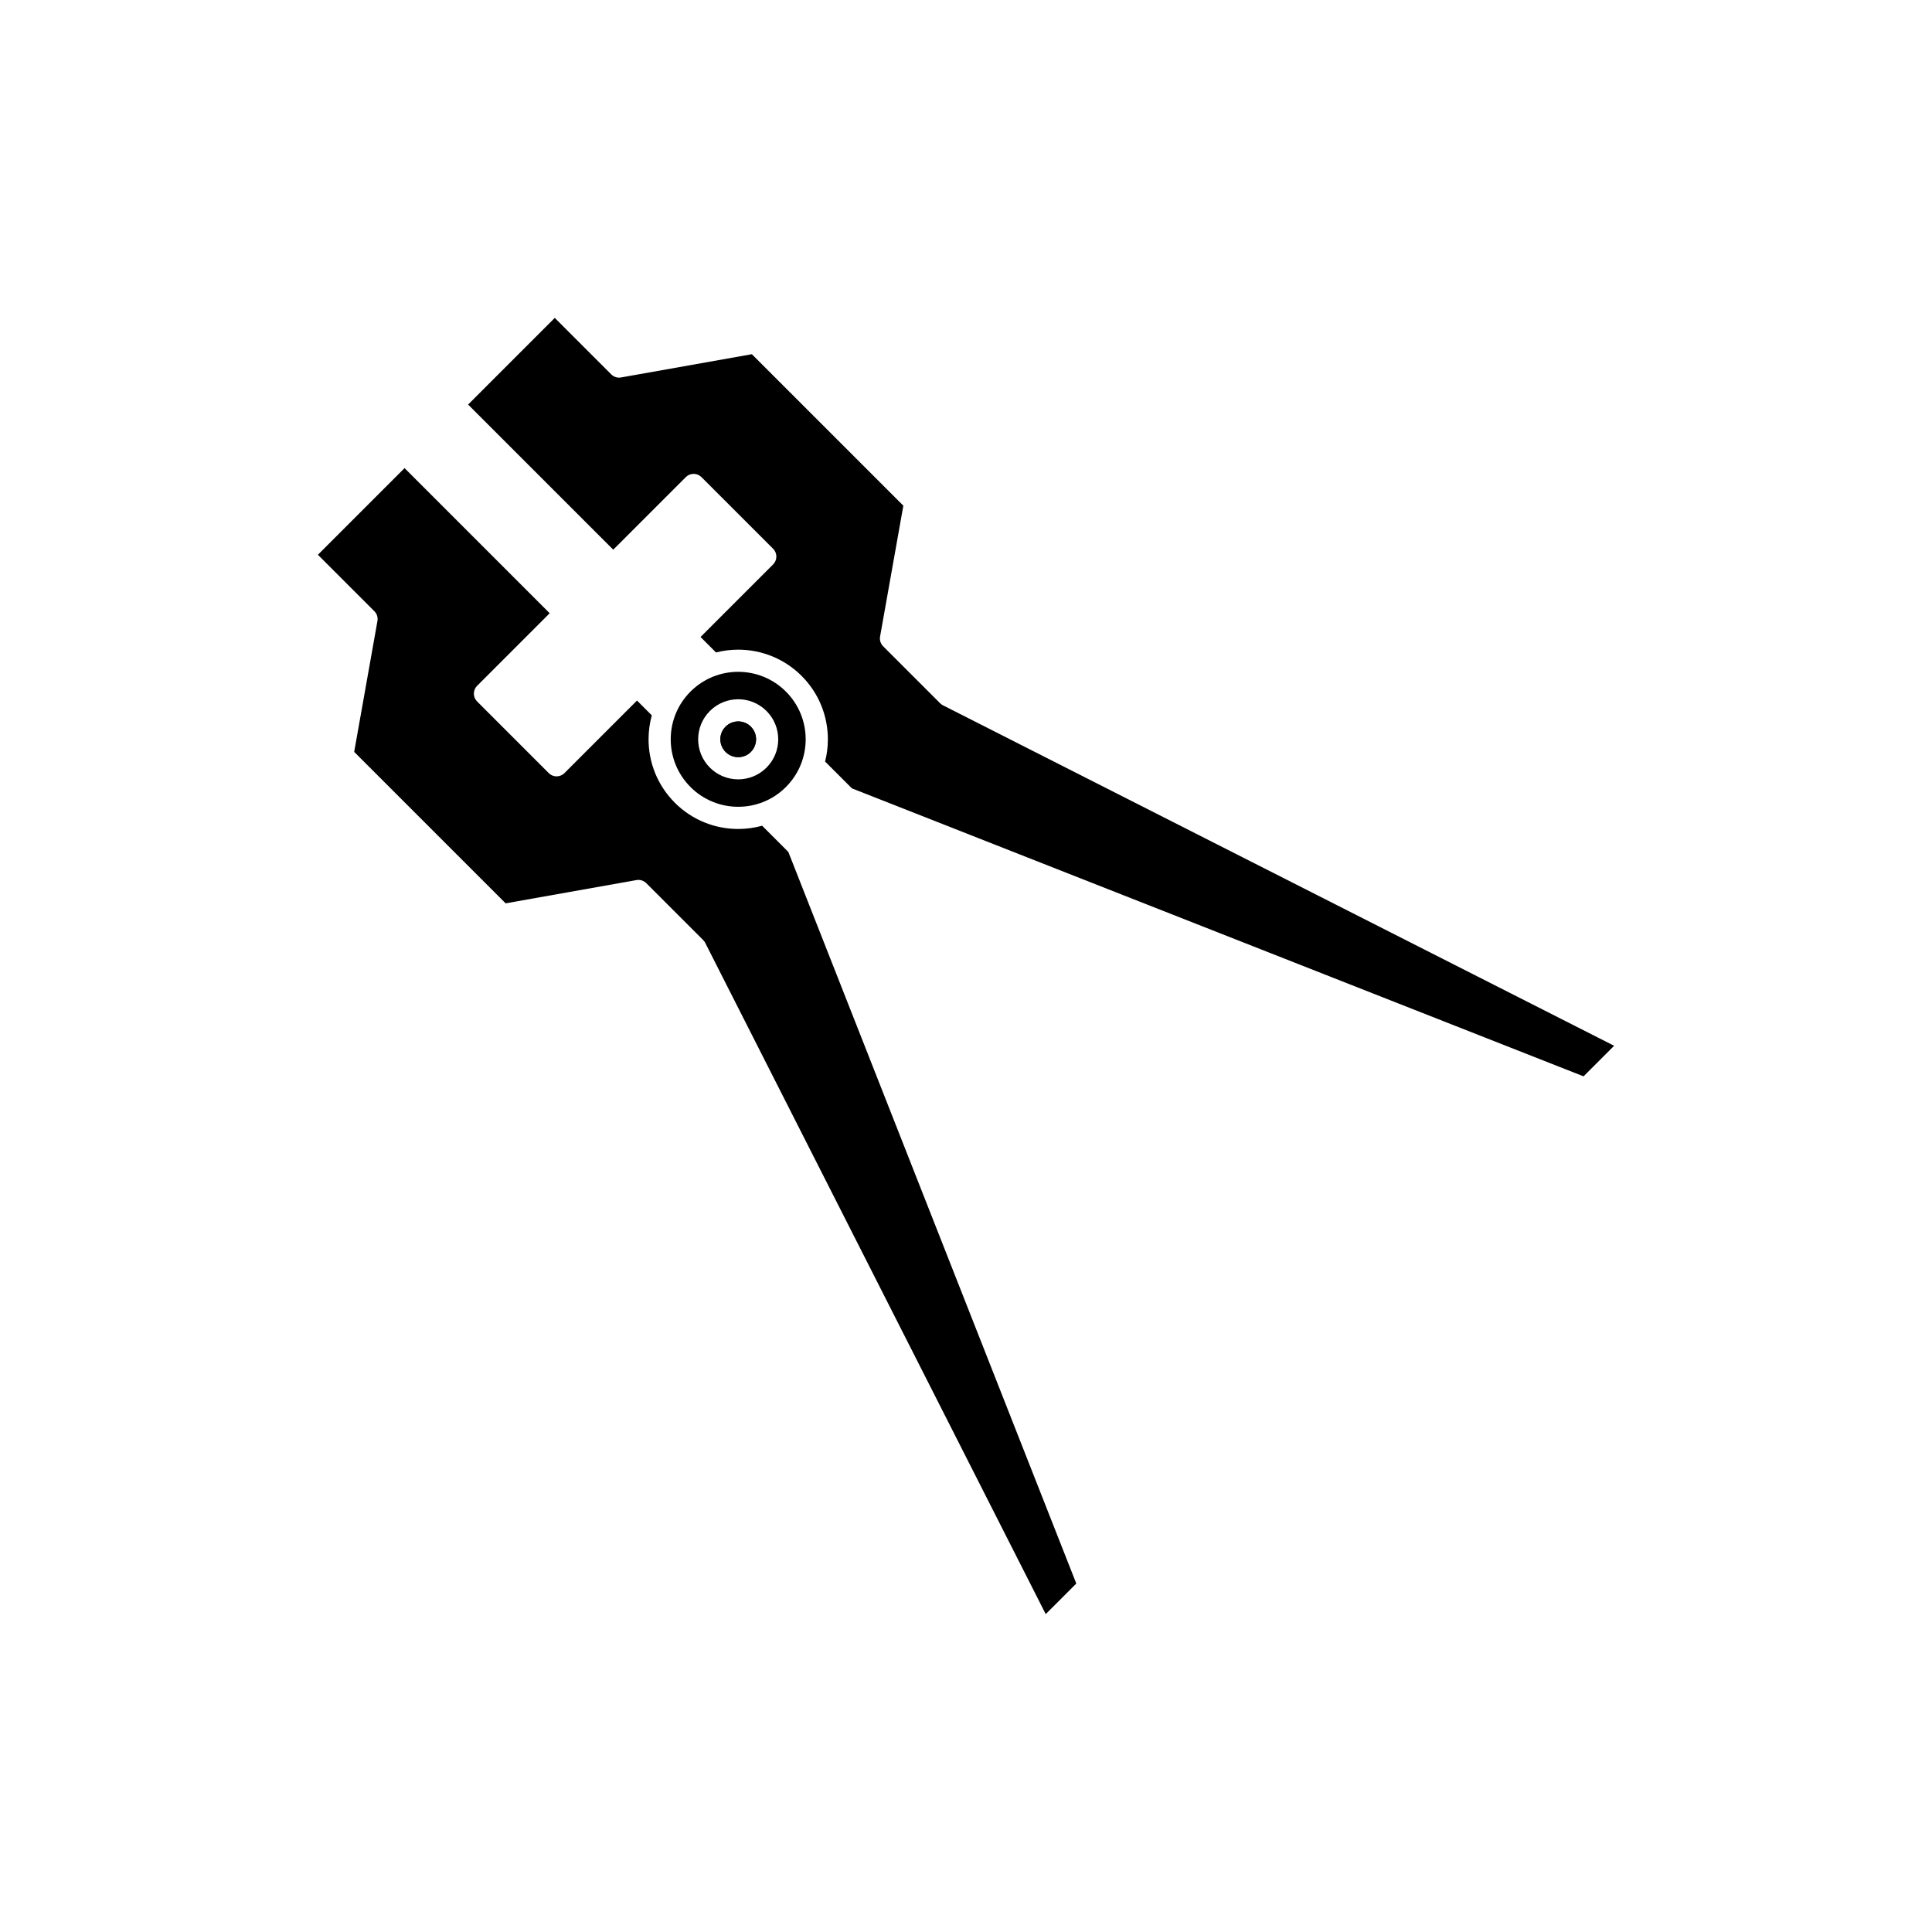 <?xml version="1.0" encoding="UTF-8"?>
<!-- Uploaded to: ICON Repo, www.svgrepo.com, Generator: ICON Repo Mixer Tools -->
<svg fill="#000000" width="800px" height="800px" version="1.1" viewBox="144 144 512 512" xmlns="http://www.w3.org/2000/svg">
 <g fill-rule="evenodd">
  <path d="m339.63 322.04c-4.578 0-9.152 1.746-12.645 5.238-3.492 3.492-5.238 8.066-5.238 12.645s1.746 9.152 5.238 12.645c3.492 3.492 8.066 5.238 12.645 5.238 4.578 0 9.152-1.746 12.645-5.238 3.492-3.492 5.238-8.066 5.238-12.645s-1.746-9.152-5.238-12.645c-3.492-3.492-8.066-5.238-12.645-5.238zm-7.504 10.379c2.07-2.07 4.785-3.109 7.504-3.109 2.715 0 5.43 1.035 7.5 3.109 2.07 2.07 3.109 4.789 3.109 7.504 0 2.715-1.035 5.43-3.109 7.504-2.07 2.07-4.785 3.109-7.504 3.109-2.715 0-5.43-1.035-7.5-3.109-2.07-2.07-3.109-4.789-3.109-7.504 0-2.715 1.035-5.43 3.109-7.504zm4.156 4.156c-0.922 0.922-1.387 2.137-1.387 3.348 0 1.211 0.461 2.422 1.387 3.348 0.922 0.922 2.137 1.387 3.348 1.387 1.211 0 2.422-0.461 3.348-1.387 0.922-0.922 1.387-2.137 1.387-3.348 0-1.211-0.461-2.422-1.387-3.348-0.922-0.922-2.137-1.387-3.348-1.387-1.211 0-2.422 0.461-3.348 1.387z"/>
  <path d="m377.23 312.68m-20.793 10.445c4.641 4.641 6.957 10.719 6.957 16.801 0 1.98-0.246 3.961-0.738 5.891l7.109 7.109 193.89 76.316 8.102-8.102-177.66-90.121c-0.344-0.145-0.668-0.355-0.945-0.637l-15.074-15.074c-0.676-0.656-1.027-1.629-0.848-2.625l6.164-34.676-40.141-40.141-34.551 6.141c-0.945 0.211-1.977-0.055-2.715-0.793l-14.969-14.969-22.965 22.965 38.461 38.461 19.207-19.207 0.02-0.023c1.148-1.148 3.008-1.148 4.156 0l18.961 18.961 0.023 0.02c1.148 1.148 1.148 3.008 0 4.156l-19.23 19.23 4.098 4.098c1.93-0.492 3.91-0.738 5.891-0.738 6.078 0 12.16 2.32 16.801 6.957z"/>
  <path d="m312.68 377.23m10.152-20.504c-4.641-4.641-6.957-10.719-6.957-16.801 0-2.137 0.285-4.273 0.859-6.348l-3.926-3.926-19.23 19.23c-1.148 1.148-3.008 1.148-4.156 0l-0.02-0.023-18.961-18.961c-1.148-1.148-1.148-3.008 0-4.156l0.023-0.02 19.207-19.207-38.461-38.461-22.965 22.965 14.969 14.969c0.738 0.738 1 1.766 0.789 2.715l-6.141 34.551 40.141 40.141 34.672-6.164c1-0.176 1.969 0.172 2.625 0.848l15.074 15.074c0.281 0.281 0.492 0.602 0.633 0.945l90.121 177.66 8.102-8.102-76.316-193.89-6.941-6.938c-2.074 0.574-4.211 0.859-6.348 0.859-6.059 0-12.117-2.305-16.754-6.91-0.016-0.016-0.031-0.031-0.047-0.047z"/>
  <path d="m336.29 336.57c-2.977 2.977-0.852 8.082 3.348 8.082 4.203 0 6.32-5.109 3.348-8.082-1.848-1.848-4.848-1.848-6.695 0z"/>
 </g>
</svg>